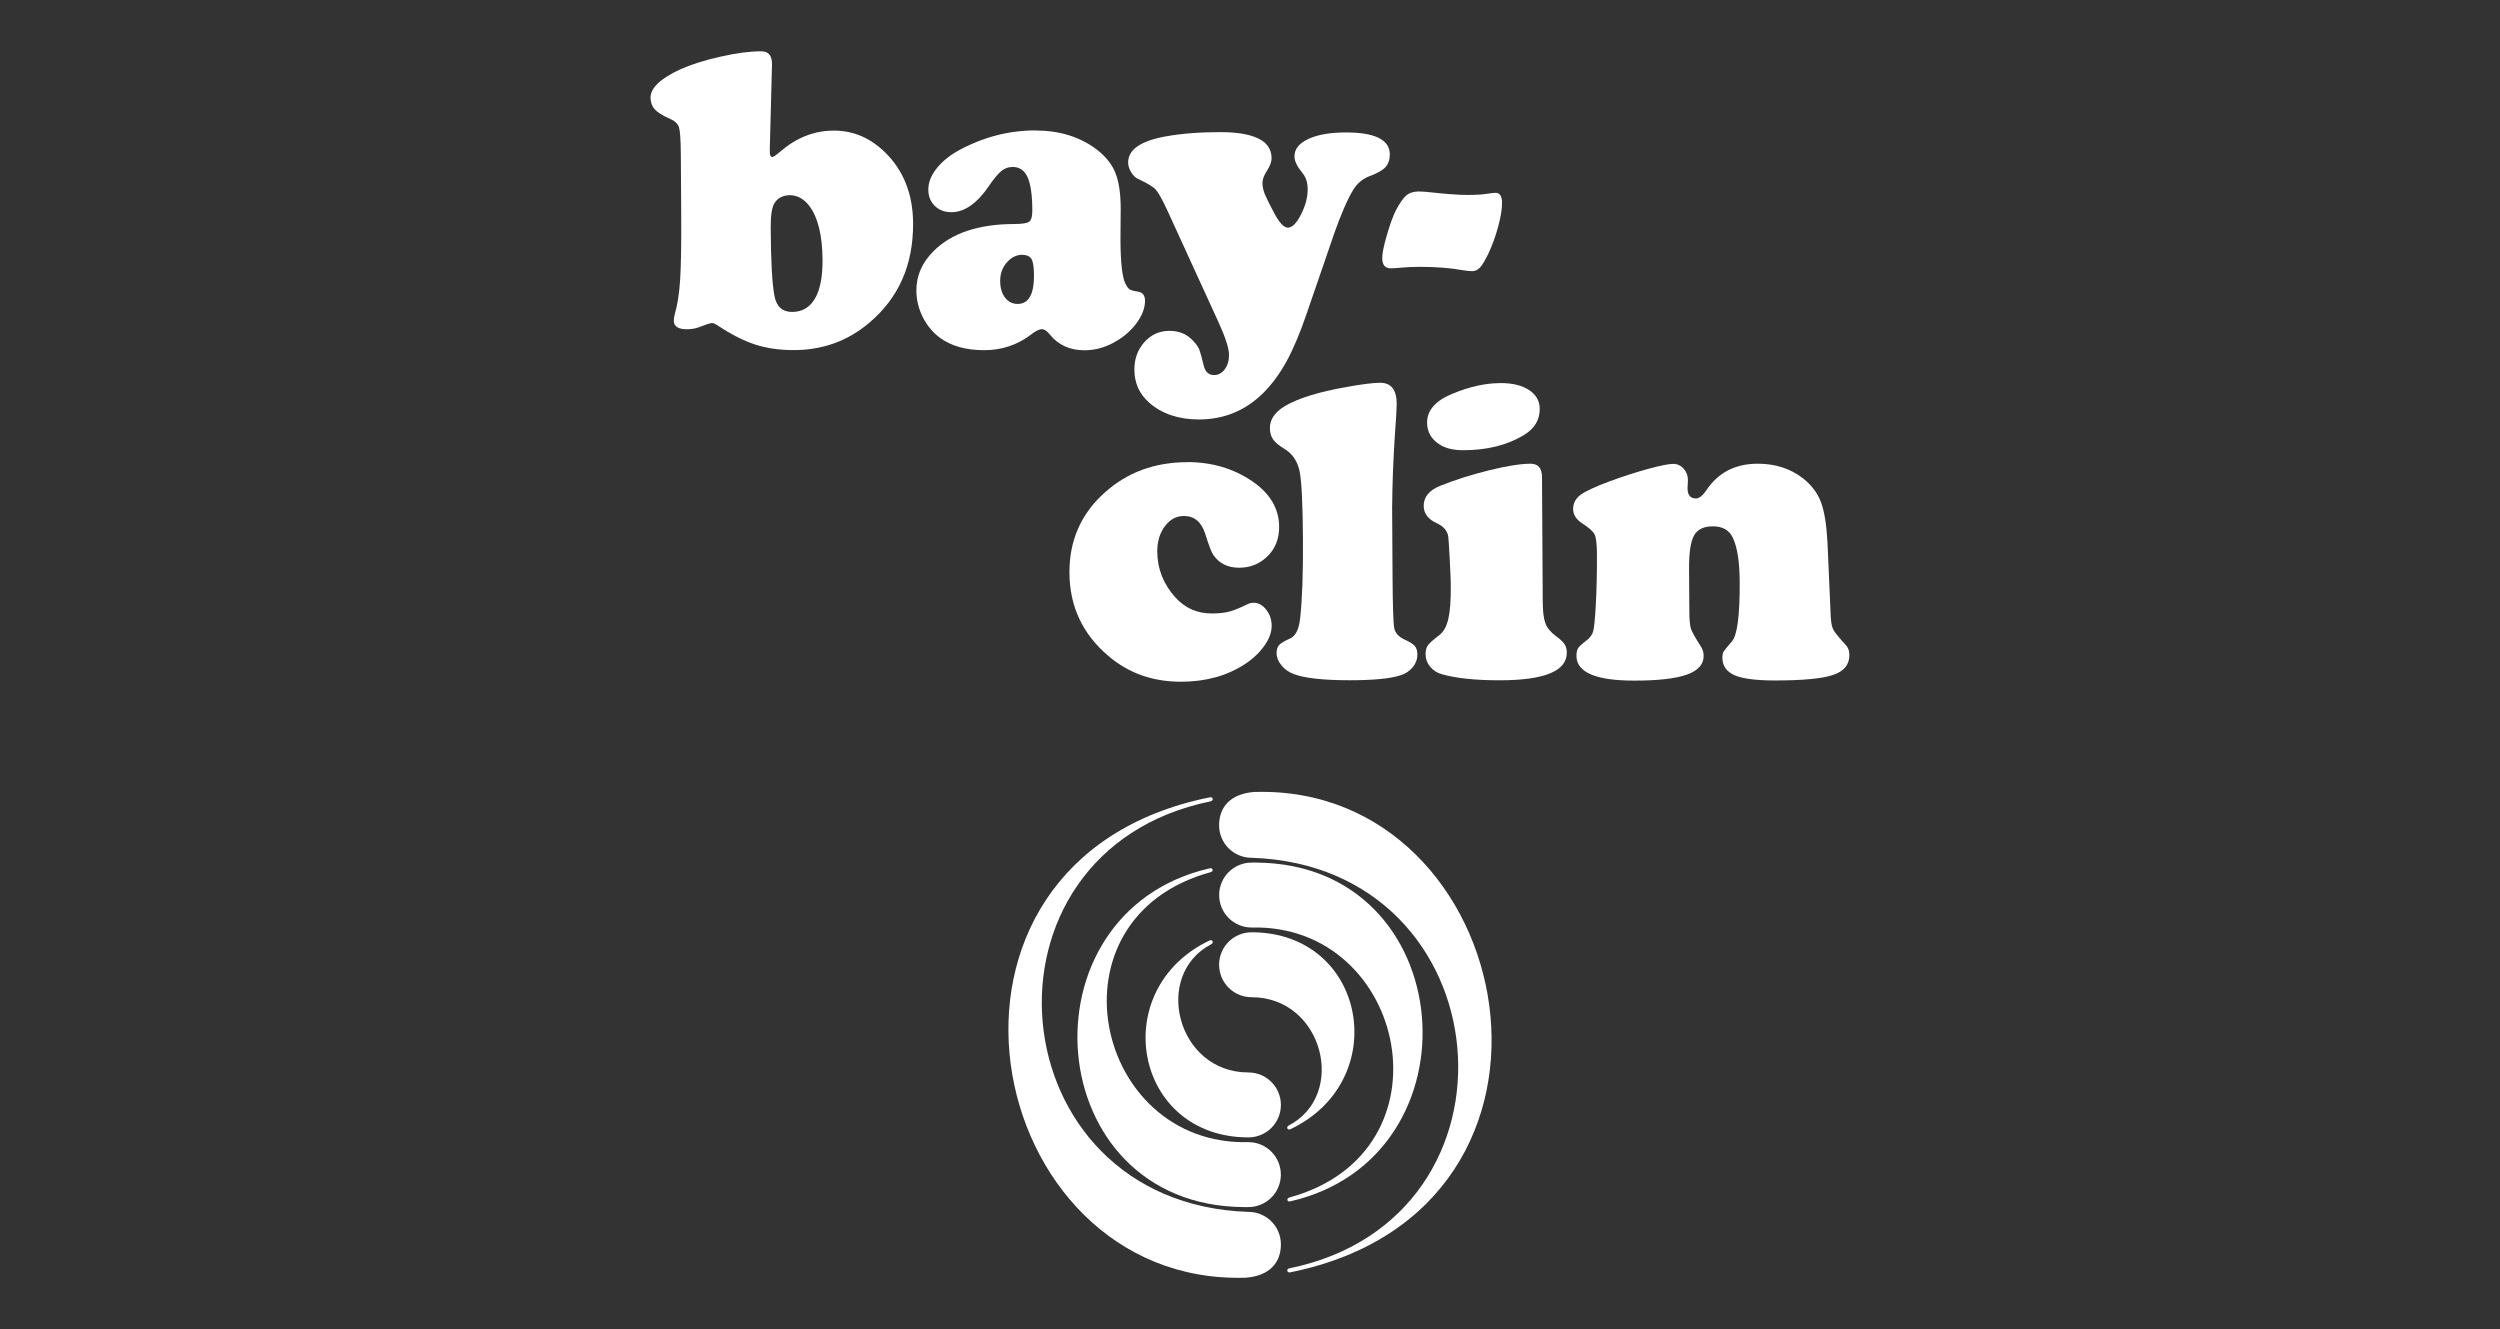 <?xml version="1.0" encoding="UTF-8"?><svg id="a" xmlns="http://www.w3.org/2000/svg" viewBox="0 0 540.58 287.42"><rect x="0" y="0" width="540.58" height="287.42" fill="#333333" stroke="none"/><defs><style>.b{fill:none;}.c{fill:#fff;}</style></defs><rect class="b" width="540.58" height="287.42"/><g><g><g><path class="c" d="M166.93,13.89l-.47,18.1c0,.43,0,.77,0,1.02,0,.62,.2,.93,.59,.93,.21,0,.8-.42,1.78-1.25,3.46-2.97,7.29-4.45,11.49-4.45,4.17,0,7.85,1.57,11.05,4.69,4.01,3.93,6.04,9.05,6.07,15.36,.05,9-3.13,16.19-9.56,21.57-4.62,3.9-10.05,5.84-16.3,5.84-3.1,0-5.89-.41-8.38-1.23-2.49-.82-5.21-2.22-8.17-4.2-.45-.28-.81-.42-1.07-.42-.33,0-1.25,.29-2.76,.88-.77,.31-1.68,.46-2.72,.46-1.85,0-2.77-.62-2.78-1.86,0-.4,.07-.87,.21-1.39,.58-2.01,.97-4.5,1.16-7.47,.19-2.97,.27-7.67,.23-14.11l-.08-12.81c-.02-3.19-.15-5.18-.39-5.99-.24-.8-.92-1.44-2.02-1.9-1.55-.68-2.63-1.35-3.23-2.02-.6-.67-.9-1.51-.91-2.53-.01-2.07,2.1-4.1,6.35-6.08,2.31-1.05,5.2-1.97,8.67-2.76,3.46-.79,6.43-1.18,8.9-1.18,1.58,0,2.36,.93,2.34,2.79Zm4.01,28.31c-1.61,0-2.76,.57-3.47,1.72-.56,.87-.83,2.63-.82,5.29,.04,7.27,.31,12.17,.8,14.71,.43,2.35,1.7,3.53,3.82,3.53,2.17,0,3.82-.96,4.94-2.87,1.12-1.92,1.67-4.7,1.65-8.35-.03-5.38-1.01-9.31-2.93-11.79-1.11-1.42-2.44-2.17-3.99-2.23Z"/><path class="c" d="M223.93,28.22c5.18,0,9.58,1.37,13.19,4.09,1.91,1.46,3.26,3.12,4.03,4.99,.77,1.87,1.17,4.45,1.18,7.73l-.05,6.91c.03,4.8,.37,7.91,1.04,9.33,.33,.68,.65,1.11,.95,1.3,.3,.19,.92,.36,1.88,.51,.95,.16,1.43,.81,1.44,1.95,0,1.49-.55,3.03-1.69,4.64-1.14,1.61-2.61,2.95-4.42,4.03-2.22,1.36-4.56,2.04-7,2.04-3.12,0-5.6-1.12-7.43-3.35-.63-.8-1.21-1.21-1.75-1.21-.6,0-1.38,.39-2.36,1.16-2.96,2.26-6.33,3.38-10.11,3.38-3.9,0-7.06-.87-9.48-2.6-1.58-1.15-2.84-2.64-3.78-4.48-.93-1.84-1.41-3.77-1.42-5.78-.02-3.22,1.21-6.06,3.7-8.54,3.87-3.9,9.7-5.86,17.46-5.88,1.73,0,2.81-.18,3.26-.53,.44-.36,.66-1.18,.65-2.48-.02-3.28-.36-5.65-1.03-7.12-.66-1.47-1.74-2.21-3.23-2.21-.89,0-1.69,.28-2.38,.83-.7,.56-1.56,1.58-2.59,3.06-2.63,3.93-5.38,5.89-8.27,5.89-1.46,0-2.65-.45-3.58-1.35-.93-.9-1.4-2.07-1.41-3.53,0-1.49,.55-2.97,1.69-4.45,1.14-1.48,2.68-2.78,4.64-3.9,5.37-2.97,10.98-4.45,16.85-4.45Zm-2.83,26.87c-1.31,0-2.44,.56-3.4,1.67-.96,1.11-1.44,2.44-1.43,3.99,0,1.49,.36,2.68,1.05,3.6,.69,.91,1.6,1.37,2.73,1.37,2.38,0,3.56-2.09,3.53-6.26-.01-1.7-.19-2.85-.53-3.43-.35-.59-.99-.9-1.95-.93Z"/><path class="c" d="M288.28,51.13l-5.79,16.84c-1.43,4.18-2.88,7.59-4.33,10.23-1.46,2.64-3.12,4.89-4.98,6.75-3.85,3.83-8.49,5.75-13.94,5.75-4.4,0-7.98-1.21-10.74-3.62-2.12-1.86-3.19-4.23-3.21-7.1-.01-2.38,.71-4.39,2.17-6.01,1.46-1.62,3.27-2.43,5.41-2.43,2.14,0,3.87,.74,5.19,2.23,.63,.68,1.05,1.28,1.26,1.81,.21,.53,.53,1.69,.96,3.48,.34,1.36,1.08,2.04,2.24,2.04,.92,0,1.69-.42,2.31-1.25,.62-.83,.93-1.87,.92-3.11,0-1.45-.8-3.88-2.37-7.29l-10.9-23.81c-1.15-2.48-2-4.02-2.57-4.64-.57-.62-1.82-1.38-3.76-2.28-.6-.25-1.11-.73-1.55-1.46-.44-.73-.66-1.43-.66-2.11-.02-2.75,2.61-4.62,7.87-5.61,3.51-.65,7.51-.97,12-.97,3.15,0,5.64,.34,7.46,1.03,2.45,.9,3.67,2.43,3.69,4.6,0,.77-.33,1.69-1.01,2.74-.65,.99-.97,1.87-.97,2.64,0,.74,.17,1.52,.48,2.32,.32,.8,.99,2.17,2.01,4.08,1.14,2.17,2.15,3.25,3.01,3.25,.92,0,1.87-.95,2.84-2.85,.97-1.9,1.45-3.74,1.44-5.5,0-1.42-.39-2.58-1.14-3.48-1.14-1.39-1.71-2.58-1.72-3.57,0-1.58,.99-2.84,3.01-3.78,2.02-.94,4.72-1.41,8.12-1.41,6.31,0,9.47,1.58,9.49,4.74,0,1.14-.31,2.06-.94,2.76-.64,.7-1.8,1.35-3.49,1.97-1.42,.56-2.55,1.48-3.38,2.78-1.3,2.07-2.78,5.49-4.45,10.25Z"/><path class="c" d="M306.56,41.4c.74,0,1.53,.05,2.37,.14,3.6,.4,6.36,.61,8.26,.61,1.93,0,3.33-.07,4.19-.23,1.01-.15,1.68-.23,2.01-.23,.92,0,1.39,.71,1.4,2.14,0,1.33-.26,3.03-.82,5.1-.55,2.07-1.27,4.05-2.15,5.94-.71,1.45-1.3,2.44-1.79,2.97-.49,.53-1.06,.79-1.71,.79-.57,0-1.3-.08-2.19-.23-2.65-.47-5.7-.7-9.16-.7-1.46,0-2.8,.06-4.02,.18-.98,.09-1.73,.14-2.23,.14-1.22,0-1.83-.74-1.84-2.23,0-.99,.33-2.66,1.02-5.01,.69-2.35,1.35-4.16,2-5.43,.8-1.48,1.51-2.51,2.15-3.06,.64-.56,1.47-.85,2.52-.88Z"/></g><g><path class="c" d="M256.73,99.92c5.3,0,9.98,1.38,14.04,4.14,3.85,2.63,5.79,5.9,5.82,9.8,.02,2.69-.86,4.87-2.64,6.54-1.66,1.58-3.66,2.36-6.01,2.36-2.47,0-4.34-.93-5.6-2.79-.39-.59-.97-2.09-1.72-4.5-.82-2.6-2.36-3.9-4.62-3.9-1.64,0-3.01,.74-4.12,2.23-1.11,1.48-1.65,3.31-1.64,5.48,.02,3.71,1.32,7.01,3.9,9.89,2.1,2.32,4.72,3.48,7.88,3.48,1.49,0,2.74-.13,3.75-.39,1.01-.26,2.33-.8,3.96-1.6,.41-.22,.88-.32,1.38-.32,1.01,0,1.91,.5,2.69,1.49,.78,.99,1.17,2.15,1.18,3.48,0,1.39-.53,2.85-1.63,4.38-1.09,1.53-2.53,2.87-4.31,4.01-3.85,2.47-8.41,3.71-13.68,3.71-6.13,0-11.36-1.86-15.7-5.58-5.56-4.71-8.37-10.69-8.41-17.96-.04-6.99,2.5-12.78,7.62-17.35,4.88-4.39,10.84-6.58,17.86-6.58Z"/><path class="c" d="M301.02,109.36l.09,14.9c.04,6.59,.16,10.43,.36,11.51,.2,1.08,.94,1.92,2.22,2.51,1.1,.5,1.84,.96,2.22,1.39,.38,.43,.57,1.05,.57,1.86,0,1.02-.34,1.95-1.03,2.78-.7,.84-1.62,1.42-2.78,1.76-2.14,.68-5.75,1.02-10.84,1.02-5.74,0-9.78-.45-12.11-1.35-1.07-.4-1.96-1.03-2.64-1.88-.69-.85-1.04-1.74-1.04-2.67,0-.74,.18-1.32,.55-1.72,.37-.4,1.18-.88,2.42-1.44,1.16-.53,1.86-1.96,2.12-4.31,.45-4.02,.66-9.74,.61-17.17-.05-7.55-.28-12.41-.71-14.57-.43-2.16-1.48-3.77-3.15-4.83-1.25-.74-2.11-1.45-2.58-2.11-.47-.67-.7-1.48-.71-2.44,0-1.52,.68-2.84,2.07-3.97,1.39-1.13,3.62-2.17,6.68-3.13,2.05-.65,4.71-1.27,7.98-1.85,3.27-.59,5.65-.88,7.14-.88,2.35,0,3.54,1.52,3.55,4.55,0,.99-.13,3.26-.4,6.82-.35,5.54-.55,10.61-.58,15.22Z"/><path class="c" d="M333.43,103.16l.16,26.96c.01,2.13,.21,3.7,.59,4.69,.38,.99,1.13,1.9,2.27,2.74,.93,.68,1.55,1.26,1.86,1.74,.31,.48,.48,1.09,.48,1.83,.02,3.99-4.83,5.98-14.56,5.98-5.24,0-9.39-.44-12.46-1.31-1.04-.31-1.89-.85-2.53-1.63-.64-.77-.97-1.66-.98-2.65,0-.84,.15-1.49,.48-1.95,.32-.46,1.15-1.21,2.49-2.23,.92-.71,1.57-1.87,1.94-3.48,.38-1.61,.56-4.01,.54-7.19,0-1.02-.08-2.93-.23-5.73-.15-2.8-.26-4.43-.32-4.9-.19-1.27-1.03-2.24-2.52-2.92-1.85-.84-2.78-2.07-2.79-3.71-.01-1.95,1.18-3.4,3.59-4.36,3.32-1.33,6.89-2.46,10.69-3.38,3.8-.93,6.75-1.39,8.83-1.39,1.64,0,2.46,.96,2.47,2.88Zm-8.96-20.33c2.59,0,4.65,.51,6.17,1.51,1.52,1.01,2.29,2.36,2.3,4.06,.01,2.38-1.12,4.27-3.4,5.66-3.62,2.2-8,3.29-13.15,3.29-2.17,0-3.9-.43-5.19-1.3-1.73-1.11-2.6-2.66-2.62-4.64-.02-2.66,1.8-4.75,5.45-6.26,3.71-1.54,7.19-2.32,10.43-2.31Z"/><path class="c" d="M395.15,117.11l.72,16.34c.07,1.24,.26,2.15,.57,2.74,.32,.59,1.24,1.72,2.77,3.39,.45,.5,.68,1.19,.68,2.09,.01,2.04-1.15,3.47-3.5,4.27-2.35,.8-6.54,1.2-12.58,1.2-4.11,0-7.01-.38-8.71-1.12-1.76-.77-2.65-2.03-2.66-3.76,0-.62,.08-1.07,.26-1.37,.18-.29,.77-1.01,1.77-2.16,1.18-1.3,1.75-5.63,1.71-12.99-.03-4.27-.52-7.43-1.49-9.47-.78-1.64-2.22-2.46-4.3-2.46-1.99,0-3.36,.66-4.09,1.99-.74,1.33-1.09,3.74-1.07,7.24l.06,9.19c.01,1.83,.13,3.08,.36,3.76,.23,.68,.97,2,2.23,3.95,.33,.56,.5,1.19,.5,1.9,.01,1.83-1.2,3.17-3.64,4.04-2.44,.86-6.24,1.3-11.42,1.29-8.27,0-12.42-1.79-12.44-5.34,0-.74,.12-1.31,.37-1.69,.25-.39,.85-.93,1.8-1.65,.77-.59,1.26-1.26,1.46-2.02,.2-.76,.39-2.62,.55-5.59,.19-3.53,.27-7.22,.25-11.09-.01-2.13-.18-3.53-.49-4.2-.32-.67-1.22-1.48-2.72-2.44-1.28-.84-1.93-1.86-1.94-3.06,0-1.24,.51-2.25,1.54-3.04,1.04-.79,3.17-1.79,6.41-2.99,2.85-1.05,5.6-1.94,8.24-2.66,2.64-.72,4.46-1.09,5.44-1.09,.89,0,1.65,.34,2.26,1.02,.61,.68,.92,1.49,.93,2.41,0,.09-.01,.48-.04,1.16-.03,.25-.04,.46-.04,.65,0,1.49,.61,2.23,1.8,2.23,.71,0,1.47-.59,2.27-1.76,2.54-3.83,6.24-5.75,11.12-5.75,3.75,0,6.97,1.03,9.66,3.07,1.88,1.45,3.2,3.17,3.96,5.13,.76,1.97,1.23,4.85,1.44,8.66Z"/></g></g><g><path class="c" d="M270.63,201.59c-3.88,0-7.02,3.14-7.02,7.02s3.14,7.02,7.02,7.02c15.49,0,20.78,21.15,7.99,27.76h0c-.2,.12-.34,.38-.25,.61,.12,.24,.38,.29,.62,.19,22.28-10.54,16.46-42.6-8.36-42.6"/><path class="c" d="M271.6,186.52c-.31-.04-.64,0-.96,0h0c-3.88,0-7.02,3.14-7.02,7.02s3.14,7.02,7.02,7.02c33.55-.84,44.15,48.55,8.16,58.38-.27,.08-.48,.27-.42,.55,.05,.29,.38,.34,.63,.28,41.51-9.52,36.79-73-7.4-73.25"/><path class="c" d="M269.95,245.94c3.88,0,7.02-3.14,7.02-7.02s-3.14-7.02-7.02-7.02c-15.49,0-20.78-21.15-7.99-27.76h0c.2-.12,.34-.38,.25-.61-.12-.24-.38-.29-.62-.19-22.28,10.54-16.46,42.6,8.36,42.6"/><path class="c" d="M268.98,261.01c.31,.04,.64,0,.96,0,3.88,0,7.02-3.14,7.02-7.02s-3.14-7.02-7.02-7.02c-33.55,.84-44.15-48.55-8.16-58.38,.27-.08,.48-.27,.42-.55-.05-.29-.38-.34-.63-.28-41.51,9.52-36.79,73,7.4,73.25"/><g><path class="c" d="M271.29,171.24c-5.32,.39-7.68,3.34-7.68,7.22s3.14,7.02,7.02,7.02c54.62,1.8,61.3,77.93,8.16,88.78-.24,.05-.48,.22-.44,.5,.05,.28,.26,.42,.59,.37,67.88-13.64,49.58-105.61-7.65-103.88"/><path class="c" d="M269.29,276.29c5.32-.39,7.68-3.34,7.68-7.22s-3.14-7.02-7.02-7.02c-54.62-1.8-61.3-77.93-8.16-88.78,.24-.05,.48-.22,.44-.5-.05-.28-.26-.42-.59-.37-67.88,13.64-49.58,105.61,7.65,103.88"/></g></g></g></svg>